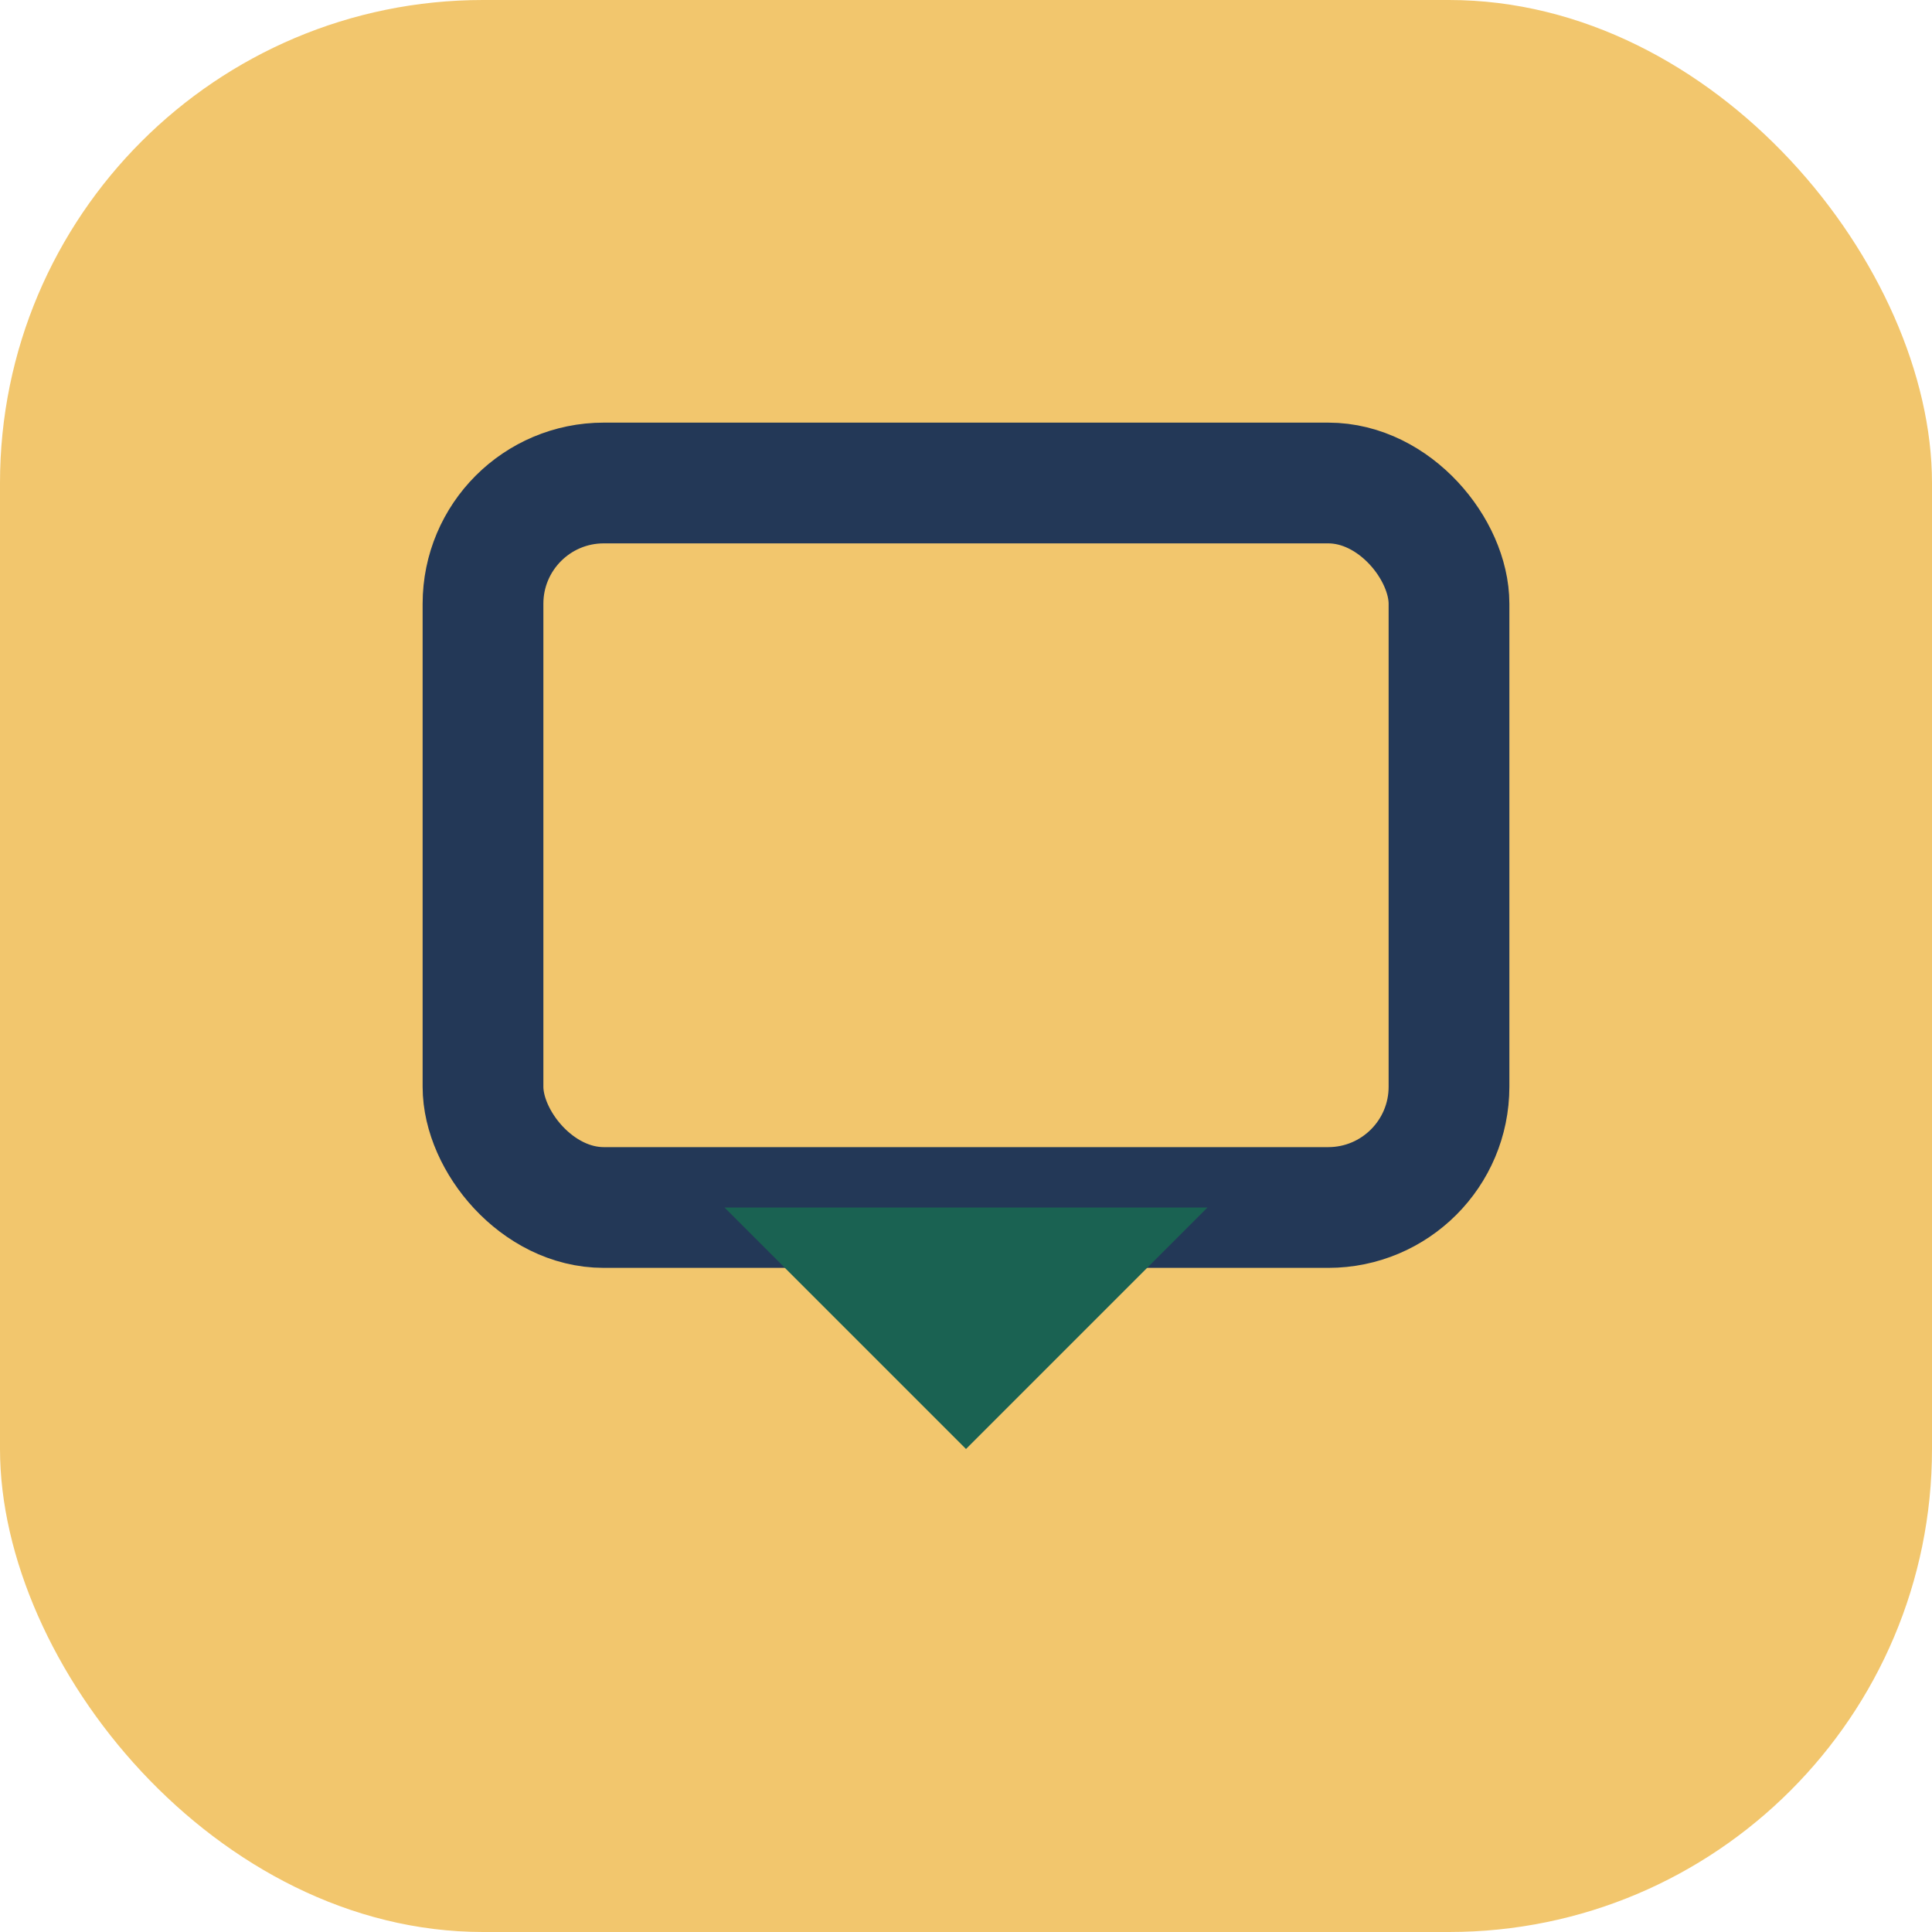 <?xml version="1.0" encoding="UTF-8"?>
<svg xmlns="http://www.w3.org/2000/svg" width="32" height="32" viewBox="0 0 32 32"><rect width="32" height="32" rx="8" fill="#F2C66D"/><rect x="8" y="8" width="16" height="12" rx="2" stroke="#233857" stroke-width="2" fill="none"/><path d="M16 24l-4-4h8z" fill="#1A6252"/></svg>